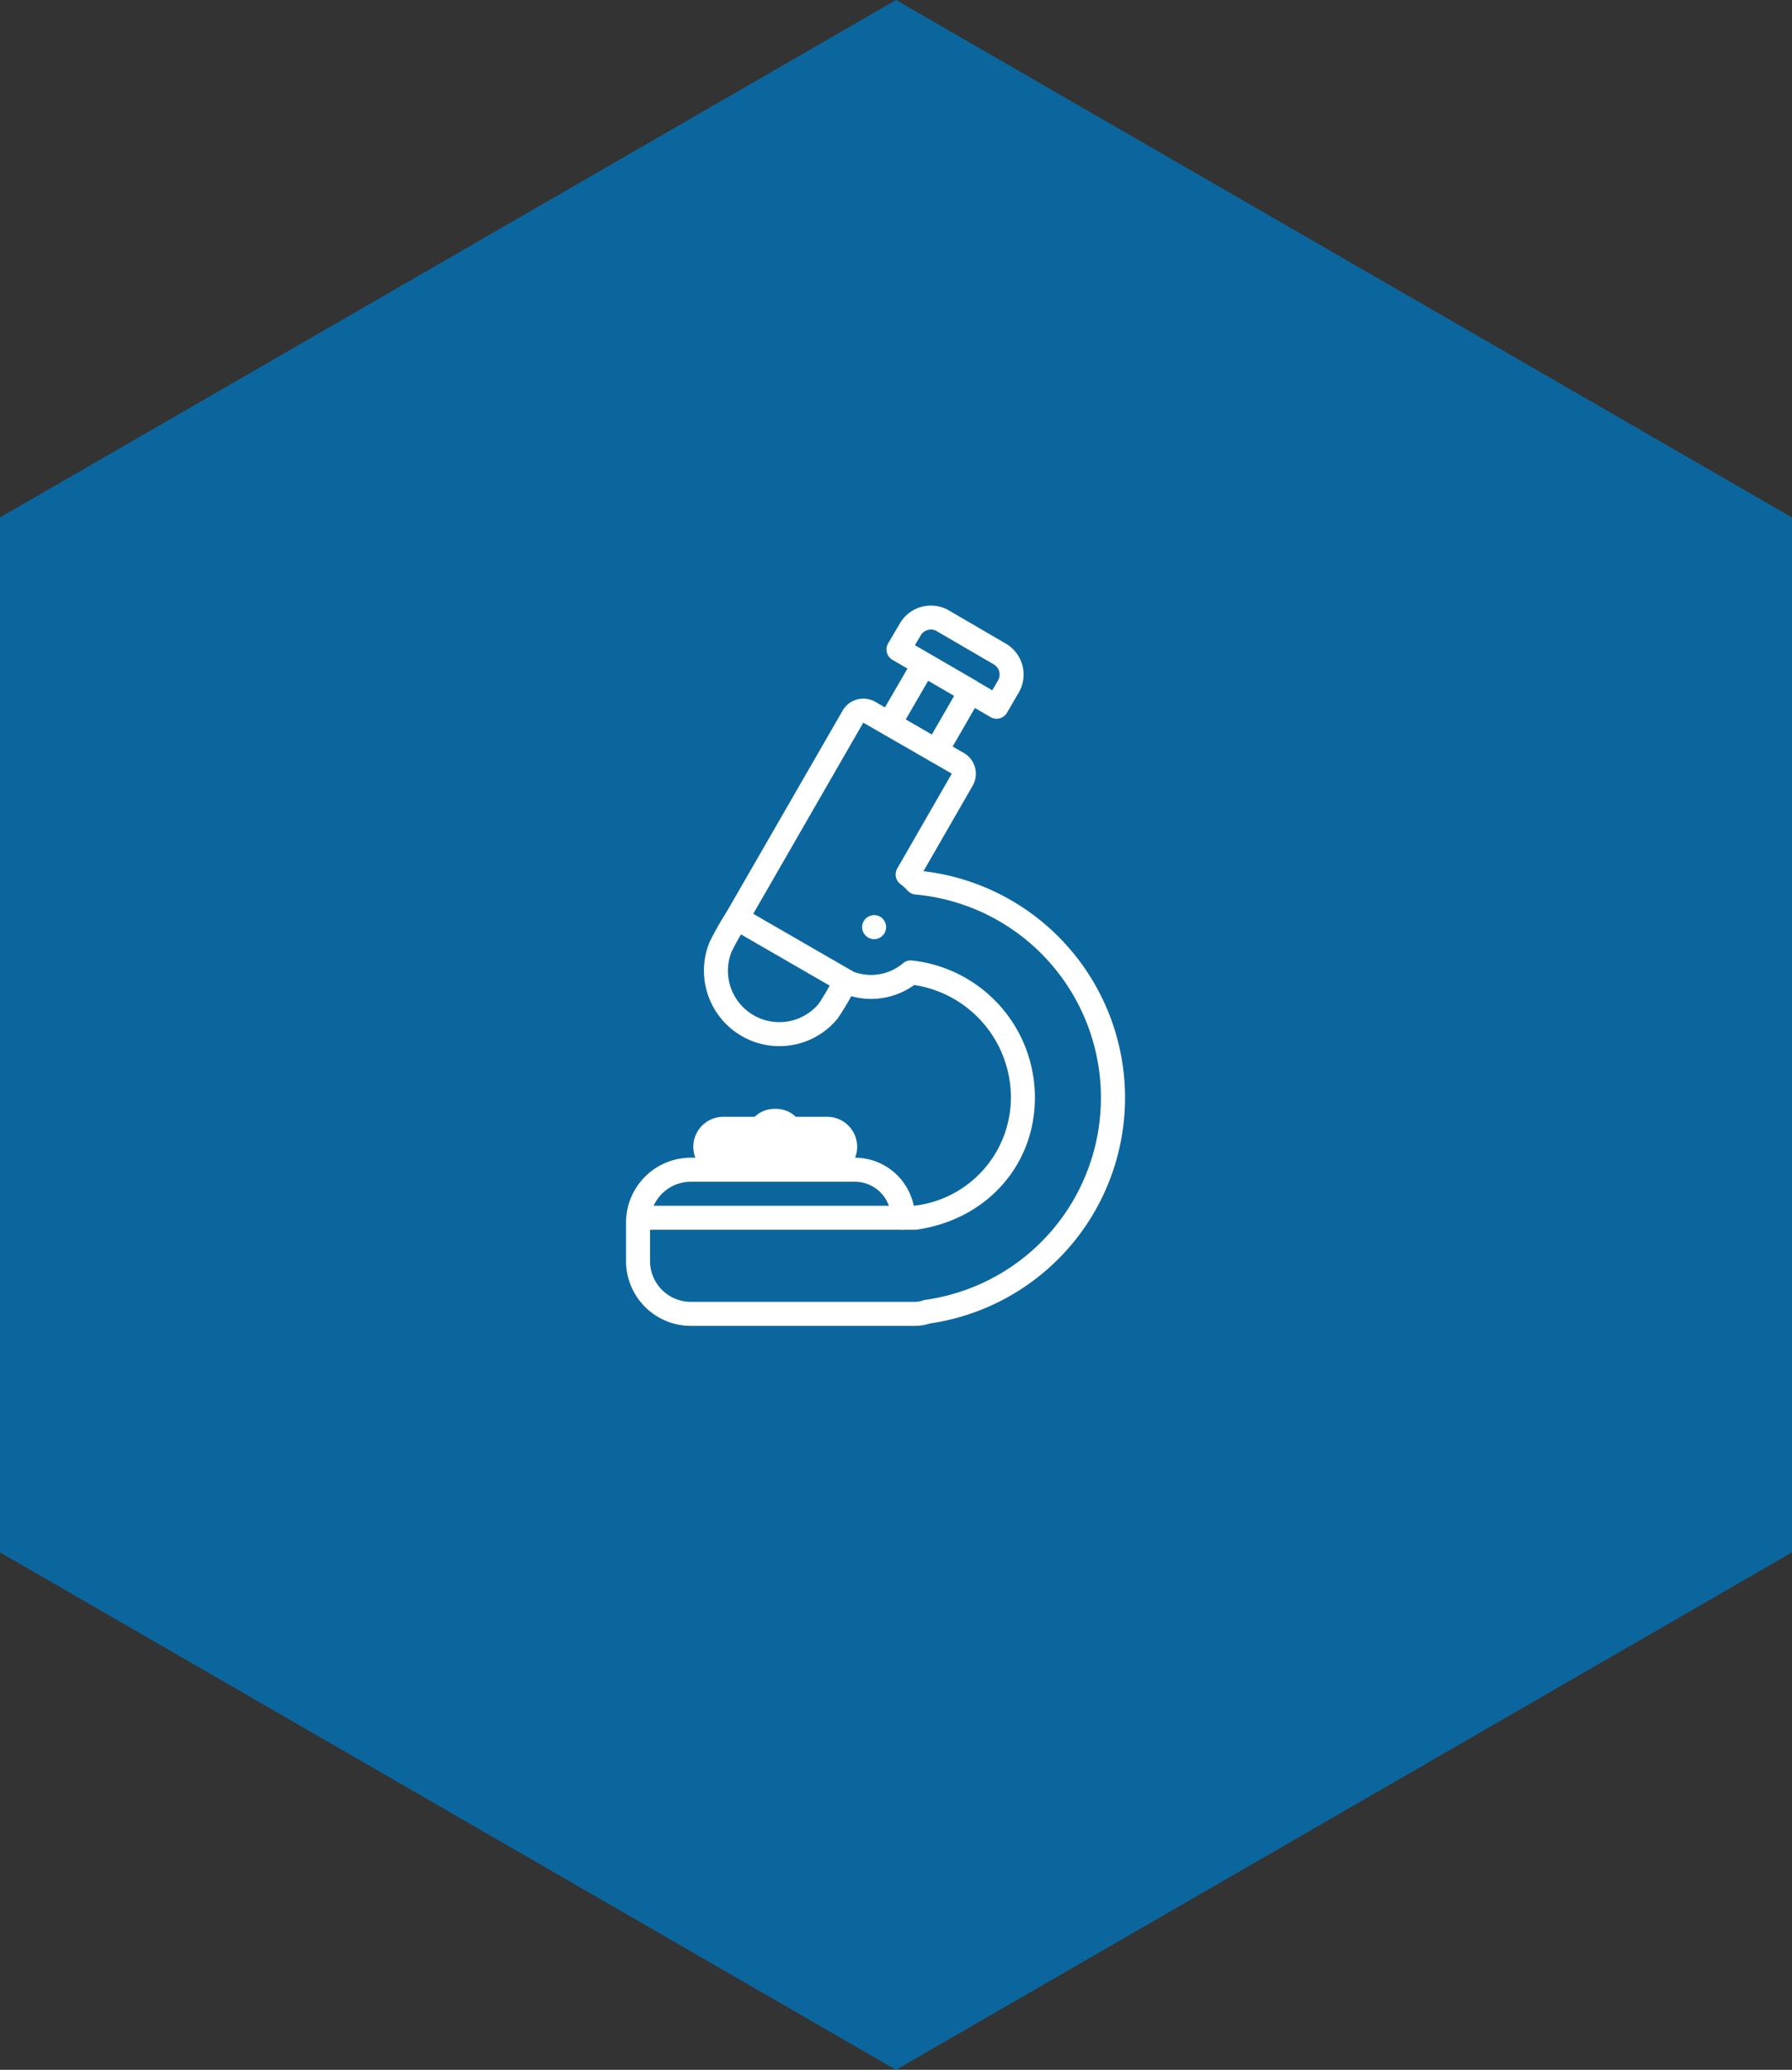 <?xml version="1.0"?>
<svg xmlns="http://www.w3.org/2000/svg" width="174.731" height="201.763" viewBox="0 0 174.731 201.763">
  <rect x="0" y="0" width="174.731" height="201.763" fill="#333333" stroke="none"/>
  <g id="Groupe_1262" data-name="Groupe 1262" transform="translate(1588.315 -4222.947)">
    <path id="Trac&#xE9;_1867" data-name="Trac&#xE9; 1867" d="M375.658,2639.574v100.881l87.366,50.441,87.366-50.441V2639.574l-87.366-50.441Z" transform="translate(-1963.973 1633.814)" fill="#0b669e"/>
    <g id="Groupe_1253" data-name="Groupe 1253" transform="translate(-1963.973 1633.814)">
      <g id="Groupe_683" data-name="Groupe 683">
        <g id="Groupe_678" data-name="Groupe 678">
          <path id="Trac&#xE9;_1024" data-name="Trac&#xE9; 1024" d="M464.864,2718.376H443.017a6.325,6.325,0,0,1-6.318-6.318V2708.3a6.325,6.325,0,0,1,6.318-6.317h16a5.864,5.864,0,0,1,5.736,4.683h.033a10.632,10.632,0,0,0,9.441-10.529,11.1,11.1,0,0,0-9.425-10.989,7.2,7.2,0,0,1-6.859.851,1.249,1.249,0,0,1-.143-.071l-10.877-6.28a1.17,1.17,0,0,1-.429-1.6l11.326-19.648a2.336,2.336,0,0,1,3.185-.854l.94.543,2.195-3.784-1.464-.853a1.172,1.172,0,0,1-.42-1.6l1.158-1.971a3.5,3.5,0,0,1,4.763-1.248l5.56,3.242a3.49,3.49,0,0,1,1.255,4.767l-1.148,1.972a1.172,1.172,0,0,1-1.6.423l-1.529-.893-2.169,3.76,1.1.632a2.334,2.334,0,0,1,.855,3.181l-4.8,8.338a22.236,22.236,0,0,1,.62,44.09A4.662,4.662,0,0,1,464.864,2718.376Zm-21.847-14.049a3.98,3.98,0,0,0-3.976,3.975v3.756a3.98,3.98,0,0,0,3.976,3.976h21.847a2.323,2.323,0,0,0,.785-.137,1.166,1.166,0,0,1,.232-.057,19.894,19.894,0,0,0-.962-39.512,1.171,1.171,0,0,1-.763-.381,5,5,0,0,0-.7-.637,1.169,1.169,0,0,1-.311-1.519l5.319-9.244-1.981-1.14a1.21,1.21,0,0,1-.123-.063.942.942,0,0,1-.113-.074l-4.4-2.532-.064-.035-.057-.035-1.894-1.091-10.728,18.631,9.792,5.653a4.834,4.834,0,0,0,4.806-.826,1.171,1.171,0,0,1,.888-.274,13.437,13.437,0,0,1,11.977,13.378c0,6.6-4.742,11.888-11.532,12.859a1.341,1.341,0,0,1-.166.011H463.7a1.171,1.171,0,0,1-1.171-1.171,3.515,3.515,0,0,0-3.512-3.511Zm20.957-45.065,2.544,1.469,2.173-3.768-2.53-1.471Zm7.067-3.639,1.37.8.559-.959a1.148,1.148,0,0,0-.412-1.567l-5.56-3.24a1.147,1.147,0,0,0-1.564.409l-.563.959,6.009,3.488A1.125,1.125,0,0,1,471.041,2655.623Z" fill="#fff"/>
        </g>
        <g id="Groupe_679" data-name="Groupe 679">
          <path id="Trac&#xE9;_1025" data-name="Trac&#xE9; 1025" d="M451.651,2691.109a7.362,7.362,0,0,1-7.354-7.354,7.289,7.289,0,0,1,.532-2.748,27.558,27.558,0,0,1,1.733-3.058,1.171,1.171,0,1,1,1.895,1.375,28.822,28.822,0,0,0-1.457,2.558,5.011,5.011,0,0,0,8.512,5.065,26.679,26.679,0,0,0,1.532-2.674,1.171,1.171,0,0,1,2.132.969,25.687,25.687,0,0,1-1.861,3.2A7.326,7.326,0,0,1,451.651,2691.109Z" fill="#fff"/>
        </g>
        <g id="Groupe_680" data-name="Groupe 680">
          <path id="Trac&#xE9;_1026" data-name="Trac&#xE9; 1026" d="M454.735,2689.224" fill="#fff"/>
        </g>
        <g id="Groupe_681" data-name="Groupe 681">
          <path id="Trac&#xE9;_1027" data-name="Trac&#xE9; 1027" d="M460.89,2680.68a1.158,1.158,0,0,1-.83-.35,1.094,1.094,0,0,1-.25-.38,1.13,1.13,0,0,1-.09-.45,1.638,1.638,0,0,1,.02-.22,1.409,1.409,0,0,1,.07-.22,1.268,1.268,0,0,1,.11-.2.863.863,0,0,1,.14-.18,1.191,1.191,0,0,1,1.06-.32,1.412,1.412,0,0,1,.22.06,1.28,1.28,0,0,1,.2.11,1.317,1.317,0,0,1,.18.15.863.863,0,0,1,.14.18.776.776,0,0,1,.11.2,1.409,1.409,0,0,1,.07.22,1.638,1.638,0,0,1,.02.22,1.13,1.13,0,0,1-.09.45.97.97,0,0,1-.25.38A1.142,1.142,0,0,1,460.89,2680.68Z" fill="#fff"/>
        </g>
        <g id="Groupe_682" data-name="Groupe 682">
          <path id="Trac&#xE9;_1028" data-name="Trac&#xE9; 1028" d="M463.7,2709.009H437.944a1.171,1.171,0,1,1,0-2.341H463.7a1.171,1.171,0,1,1,0,2.341Z" fill="#fff"/>
        </g>
      </g>
      <g id="Groupe_685" data-name="Groupe 685">
        <g id="Groupe_684" data-name="Groupe 684">
          <path id="Trac&#xE9;_1029" data-name="Trac&#xE9; 1029" d="M451.248,2703.071c3.767,0,3.773-5.854,0-5.854s-3.773,5.854,0,5.854Z" fill="#fff"/>
        </g>
      </g>
      <g id="Groupe_687" data-name="Groupe 687">
        <g id="Groupe_686" data-name="Groupe 686">
          <path id="Trac&#xE9;_1030" data-name="Trac&#xE9; 1030" d="M446.187,2703.85h10.122a2.927,2.927,0,0,0,0-5.854H446.187a2.927,2.927,0,0,0,0,5.854Z" fill="#fff"/>
        </g>
      </g>
    </g>
  </g>
</svg>
